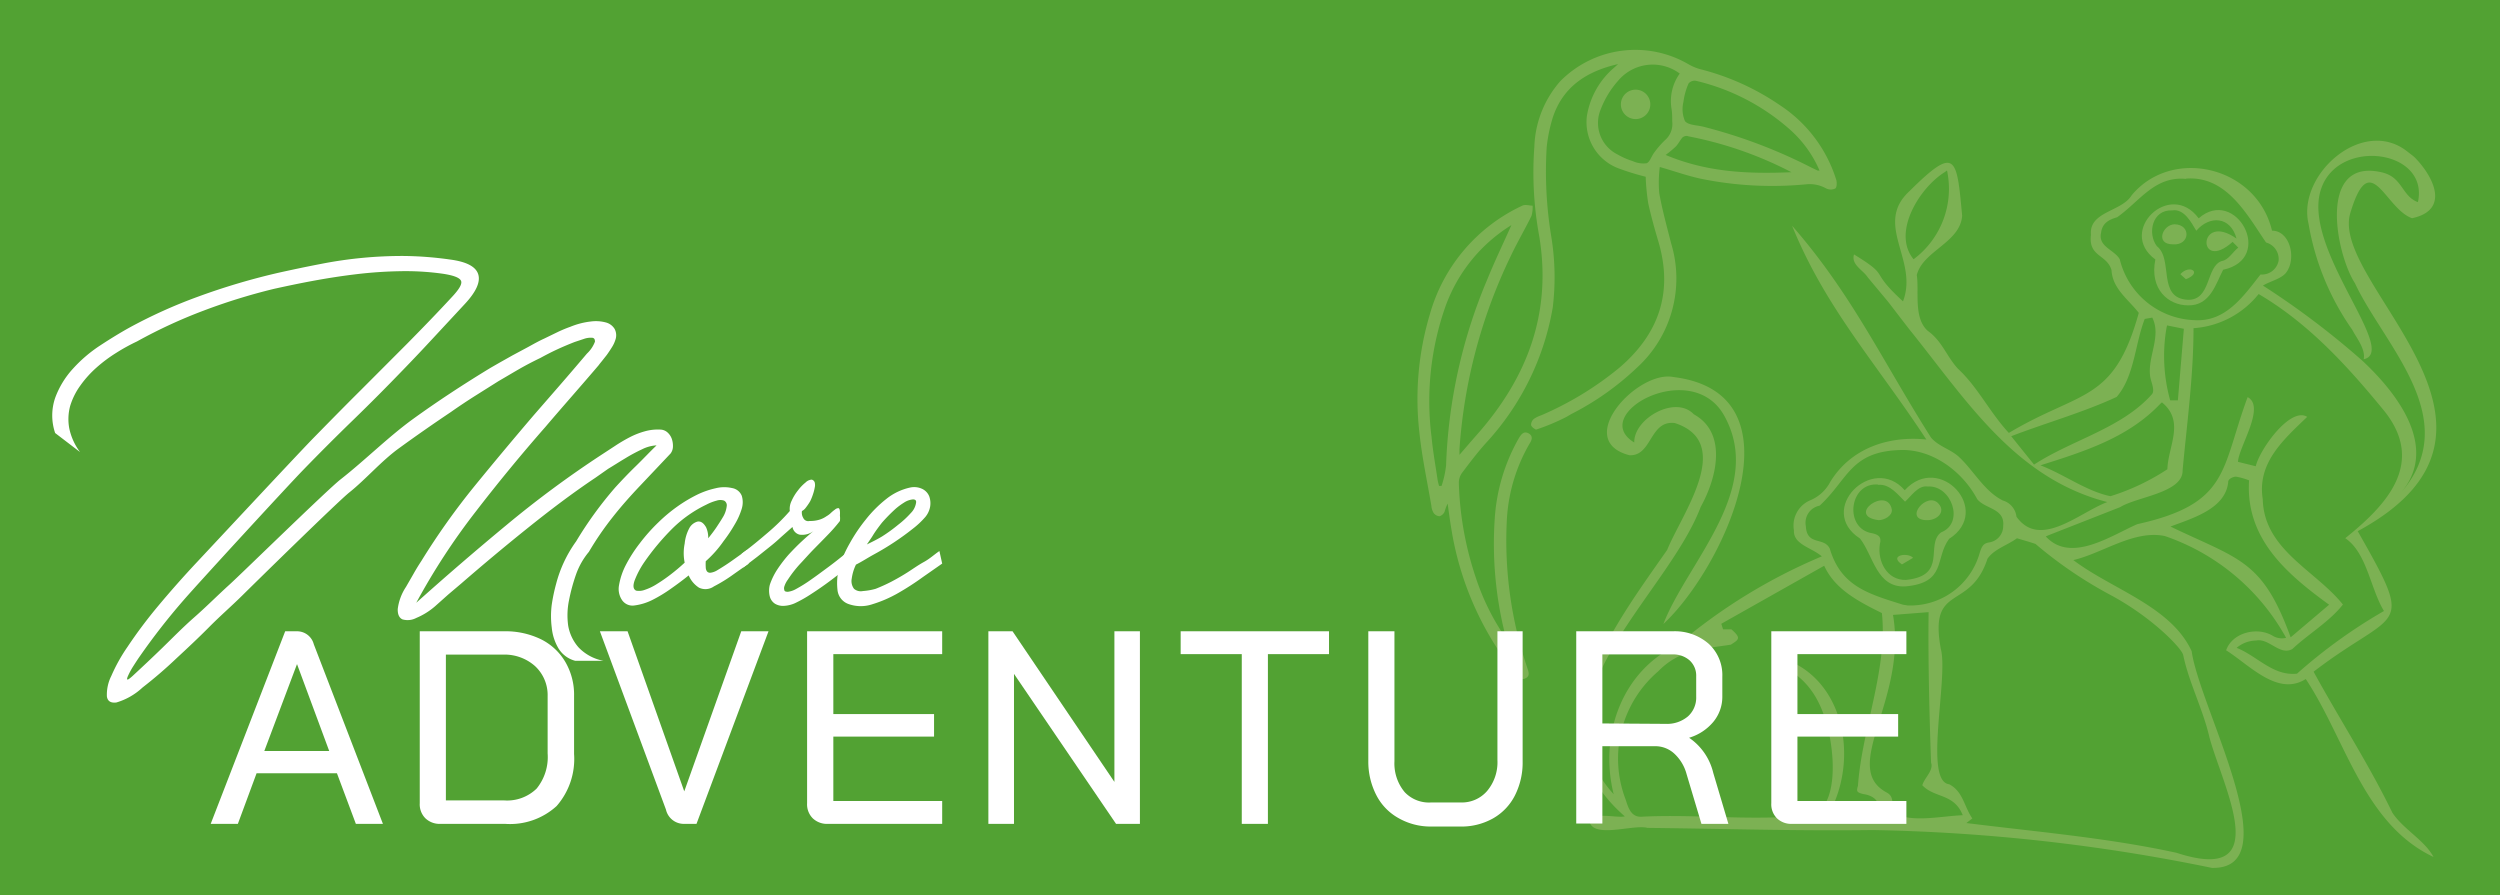 <svg id="Capa_1" data-name="Capa 1" xmlns="http://www.w3.org/2000/svg" viewBox="0 0 243 87"><defs><style>.cls-1{fill:#52a233;}.cls-2{fill:#7cb153;}.cls-3{fill:#fff;}</style></defs><rect class="cls-1" width="243" height="87"/><path class="cls-2" d="M215,84.36a178.23,178.23,0,0,0-33-3.68c-7.3.1-14.57-.13-21.87-.21-1.32-.36-5.05,1-5.6-.5.1-1.16,2.66-.42,3.4-.62-9.11-7.92-1.49-17.87,4.12-25.9,1.4-3.48,6.61-10.42.74-12.33-2.46-.3-2.19,3.22-4.4,3.13-5.56-1.43.79-8.32,4.29-7.6,12.81,1.59,4.83,18.59-1,24,2.32-6,9.86-13.07,5.94-20.2-3.16-5.8-13.3-.17-8.77,2.56-.06-2.32,4-4.64,5.79-2.74,3.14,1.72,2.39,5.89.67,9C162,58,148.54,68,156.85,77.2c-1.43-5.7.77-12,6.23-14.53a53.85,53.85,0,0,1,14-8.59c-1-.87-2.79-1.15-2.71-2.54A2.66,2.66,0,0,1,176,48.61a3.88,3.88,0,0,0,1.9-1.77c2-3.27,5.64-4.5,9.34-4.12-4.84-7.38-9.81-12.78-13.05-20.78,5.83,6.68,8.7,13,13.49,20.57.69.86,1.95,1.17,2.73,1.9,1.45,1.35,2.47,3.35,4.27,4.24A1.86,1.86,0,0,1,196,50.22c2.28,3.21,6.14-.42,8.83-1.42-9-2.32-13.69-9.89-19.29-16.85-2.93-3.78-.93-1.3-4-5-.48-.73-1.63-1.22-1.33-2.22,3.7,2.28,1.3,1.4,4.76,4.56,1.54-4-2.88-7.48.63-10.71,4.51-4.47,4.59-3.37,5.12,2.38-.17,2.62-3.82,3.42-4.41,5.78.25,1.52-.35,4.16,1.07,5.42,1.4,1,1.81,2.45,2.93,3.68,1.91,1.75,3.12,4.28,4.95,6.24,7-4.18,10.2-2.9,12.63-11.67-1.06-1.35-2.55-2.35-2.65-4.15-.45-1.56-2.27-1.27-2-3.45-.2-2.26,3-2.24,3.95-3.82,3.94-4.76,12.16-2.83,13.65,3.43,1.77,0,2.42,2.77,1.34,4.12-.52.6-1.54.79-2.22,1.22a79.71,79.71,0,0,1,9.66,7.3l0,0c3.63,3.39,7.46,8.62,3.67,12.93,6.33-7.21-1.55-14.39-4.39-20.46-1.88-2.93-3.64-12.23,2.6-10.78,2.05.46,1.92,2.3,3.52,2.9,1.13-5.11-7.71-6.29-9.4-1.31-2,5.74,7.64,15.81,4.13,16.58.21-1-.75-2.14-1.1-2.85a25.28,25.28,0,0,1-4.26-10.32c-1.13-4.79,5.3-10.48,9.63-7,.34.27.56.42.7.56,1.88,1.92,3.41,5.12-.27,5.9-2.65-.93-4.06-7-6-.5-2.07,6.89,19.27,20.89.72,30.92,5.69,10,3.84,7.42-4.29,13.66,2.54,4.64,5.38,9,7.66,13.71,1.08,1.62,3.11,2.65,4,4.3C229.73,80.08,228,71.85,224.12,66c-2.72,1.73-5.48-1.37-7.74-2.79.6-1.75,3.09-2.34,4.6-1.37a1.75,1.75,0,0,0,1.23.16,21.31,21.31,0,0,0-11.8-9.9c-3-.61-6,1.66-8.88,2.34,3.7,2.82,9.5,4.48,11.5,8.86C213.81,68.84,222.61,84.53,215,84.36ZM191.13,80c6.79.85,13.72,1.43,20.42,2.89,9.65,3.15,4.54-6.33,3.21-11.21-.61-2.69-2-5.34-2.55-8-.13-.66-3-3.65-7-5.81a41.22,41.22,0,0,1-7.36-5c-.65-.22-1.21-.37-1.8-.55-.91.67-2.26,1.07-2.87,2-1.69,5.15-5.72,2.31-4.53,8.76.75,2.83-1.69,12.86.81,13.15,1.35.69,1.45,2.17,2.25,3.32ZM184,59.77c1.42,8.28-5.22,14.84-.58,17.28.86.48.33,1.48.65,2,1.89.94,4.57.27,6.71.19-.85-2.14-2.72-1.64-3.93-2.91.19-.72,1.12-1.43.85-2.2-.16-4.52-.3-10-.24-14.63Zm-10.4,19.64c5.09,1.28,4.9-4.94,4.14-8.34-.51-2.09-1.44-4.67-4.16-6.12a1.14,1.14,0,0,1-.7-1.06c6.38,1.73,8,10,4.71,15.52l5-.32c.28-1.4-.73-1.8-1.49-1.91-.58-.15-.69-.23-.51-.78.39-5.52,2.91-11.39,2.33-16.81-2.4-1.18-4.59-2.36-5.61-4.6l-10,5.64.17.54c.19,0,.64,0,.81,0,1,.87.71,1-.05,1.49-2.6.42-4.95.42-7.07,2.6a11.15,11.15,0,0,0-3.16,12.45c.25.76.5,1.68,1.48,1.68C164.07,79.14,168.85,79.65,173.55,79.41Zm45.74-17.15a3,3,0,0,0-1.94.71c2,.79,3.53,2.76,5.87,2.51a51,51,0,0,1,8.45-6.09c-1.34-2.23-1.65-5.64-3.76-7.08,4-3.2,7.83-7.28,3.81-12.34-3.53-4.32-7.34-8.52-12.23-11.39a8.87,8.87,0,0,1-6.33,3.32c0,4.61-.64,9.28-1.06,13.8.07,2.21-4.46,2.58-6.06,3.59L199.18,52l-.33.14c2.42,2.64,6.31-.06,8.89-1.19,9-2,8.12-5.3,10.73-12.35,1.77.94-.86,4.82-.94,6.29l1.73.43c.37-1.62,3.36-5.82,5-4.8-2.42,2.31-4.87,4.53-4.32,8,.12,4.93,5.13,6.91,7.79,10.24-1.28,1.65-3.37,2.87-4.92,4.33C221.59,63.76,220.55,62,219.29,62.26Zm-2-15.93c-.28,0-.79.23-.76.54-.26,2.59-3.49,3.51-5.61,4.31,6.65,3.21,8.94,3.2,11.68,10.77l3.74-3.17c-4.2-3.05-8.14-6.47-7.78-12.09A6.43,6.43,0,0,0,217.33,46.33Zm-32.47-2.59c-5,.08-5.21,2.84-8,5.41a1.69,1.69,0,0,0-1.34,2c.1,1.94,1.78,1,2.33,2.19,1.09,3.69,3.83,4.4,7.12,5.44l.45.07a7,7,0,0,0,7-5.12c.2-.6.32-.89.87-1a1.6,1.6,0,0,0,1.41-1.62c.17-1.72-1.76-1.62-2.53-2.6C190.78,45.87,187.92,43.7,184.86,43.74ZM210,39.23c-3.13,3.31-7.37,4.64-11.67,6,2.27.86,4.53,2.55,6.81,3a21.85,21.85,0,0,0,5.53-2.62c.06-2.23,1.74-4.65-.53-6.5ZM208.47,31c-.95,2.42-1,5.59-2.73,7.58-3.25,1.51-6.87,2.52-10.25,3.82l2.22,2.76c3.69-2.41,8.49-3.51,11.45-6.83.35-.39-.12-1.27-.17-1.79-.24-1.9,1.12-3.88.21-5.67Zm2.12.84a16.06,16.06,0,0,0,.35,7.07h.75l.58-6.95-1.63-.33Zm1.9-14.45c-3.07-.29-4.49,2.17-6.71,3.73-.74.21-1.43.54-1.55,1.47-.34,1.4,1.28,1.67,1.81,2.61a7.76,7.76,0,0,0,7.29,5.92c3,.17,4.7-2.28,6.39-4.44a1.65,1.65,0,0,0,1.76-1.34,1.67,1.67,0,0,0-1.22-1.77C218.41,20.87,216.43,17.07,212.49,17.36ZM189,16.75c-2.43,1.52-5.13,5.87-3,8.45a8.54,8.54,0,0,0,3.25-8.63Z"/><path class="cls-2" d="M185.19,57c-2.78.13-3.08-2.94-4.39-4.65-4.3-2.77,1.19-8.3,4.34-4.7,3.4-3.72,8.59,2,4.31,4.73C188.05,54.27,189.22,56.65,185.19,57Zm-2.63-9.9c-2.73-.25-3.33,4-.84,4.68.84.15,1.21.34,1,1.13-.25,1.66.7,3.5,2.53,3.46,4.11-.41,1.85-3.43,3.42-4.62,2.34-.92,1-4.63-1.31-4.46-.92-.15-1.64,1-2.19,1.47C184.55,48.17,183.7,47,182.56,47.13Z"/><path class="cls-2" d="M212.67,29.68c-1.86,0-3.76-1.52-3.17-4.46-3.75-2.74,1.43-7.78,4.21-4,3.59-3.15,7.49,3.91,2.38,5C215.39,27.55,214.84,29.74,212.67,29.68Zm-1.54-9.23c-1.95-.09-2.42,2.26-1.48,3.48,1.63,1.28,0,5.05,3,5.21,2.3.07,1.75-3.26,3.31-3.77.65-.09,1.08-.91,1.6-1.3l-.55-.56c-3.47,3.1-3.42-3,.38-.32-.58-2.19-2.64-2.26-3.91-.76C213,21.64,212.31,20.26,211.13,20.45Z"/><path class="cls-2" d="M182.6,50.56c-3.24-.42.9-3.4,1.29-1C183.93,50.14,183.14,50.56,182.6,50.56Z"/><path class="cls-2" d="M187.21,50.56c-2.22-.1.13-2.86,1.22-1.6C189.16,49.76,188.27,50.62,187.21,50.56Z"/><path class="cls-2" d="M184.87,54.86c-1.32-.88.56-1.21,1.08-.64Z"/><path class="cls-2" d="M211.2,23.75c-1.75,0-1-1.92.17-1.95C213,21.83,212.88,23.88,211.2,23.75Z"/><path class="cls-2" d="M211.93,26.65c.9-1,2.19-.15.54.49Z"/><g id="pvc1v2"><path class="cls-2" d="M146.29,61.65a36.19,36.19,0,0,1-1-11.26,18.07,18.07,0,0,1,2.36-7.83c.23-.37.49-.69.94-.43s.31.65.08,1a16.46,16.46,0,0,0-2.21,7.52,38.54,38.54,0,0,0,2,14.29c.12.38.29.78-.2,1s-.69-.11-.92-.41a30.11,30.11,0,0,1-6.27-14.13c-.14-.81-.24-1.63-.36-2.45a4.42,4.42,0,0,0-.3.8.82.82,0,0,1-.49.43.78.78,0,0,1-.57-.32,1.56,1.56,0,0,1-.22-.69c-.4-2.36-.91-4.71-1.16-7.08a28.68,28.68,0,0,1,1-11.5,16.61,16.61,0,0,1,9-10.6c.28-.14.68,0,1,0a3,3,0,0,1-.11,1c-.64,1.3-1.38,2.56-2,3.87a51.08,51.08,0,0,0-5,18.81c0,.16,0,.31,0,.54.59-.68,1.1-1.28,1.62-1.87,4.93-5.54,7.37-11.83,6.14-19.35a34.1,34.1,0,0,1-.48-8.74,10.13,10.13,0,0,1,2.53-6.37,10.26,10.26,0,0,1,12.46-1.63,4.88,4.88,0,0,0,1.08.46A24.17,24.17,0,0,1,173,10.22a13.46,13.46,0,0,1,5.49,7.28c.07.26.05.72-.1.82a1,1,0,0,1-.88,0,3.28,3.28,0,0,0-2-.4,34.57,34.57,0,0,1-10.25-.56c-1.27-.28-2.51-.72-3.93-1.13a12.13,12.13,0,0,0-.05,2.55c.3,1.66.75,3.29,1.17,4.93a11.71,11.71,0,0,1-3.31,12,27,27,0,0,1-6.32,4.49c-.18.09-.35.2-.52.3a20.47,20.47,0,0,1-3,1.26c-.2-.1-.44-.27-.48-.45a.77.77,0,0,1,.27-.59,2.76,2.76,0,0,1,.71-.35,31.38,31.38,0,0,0,7.63-4.65c3.81-3.27,5.21-7.29,3.78-12.19-.37-1.24-.72-2.49-1-3.76a21.57,21.57,0,0,1-.25-2.59,25.43,25.43,0,0,1-2.6-.8,4.8,4.8,0,0,1-3.12-5.06,7.79,7.79,0,0,1,2.65-4.74l.39-.35c-3,.68-5.37,2.17-6.36,5.23a15,15,0,0,0-.58,2.83,38.77,38.77,0,0,0,.45,8.74,24.5,24.5,0,0,1,.14,6.84,25.82,25.82,0,0,1-6.54,13.24c-.82.92-1.56,1.9-2.3,2.88a1.68,1.68,0,0,0-.29,1,31.64,31.64,0,0,0,1.66,9.19A22.79,22.79,0,0,0,146.35,62C146.33,61.86,146.32,61.75,146.29,61.65ZM140.53,29.7a27.7,27.7,0,0,0-1.38,12.8c.13,1.4.39,2.79.59,4.18a4.92,4.92,0,0,0,.14.55l.24,0a9.39,9.39,0,0,0,.44-2,50.72,50.72,0,0,1,4-18.06c.71-1.75,1.53-3.45,2.35-5.29A15.42,15.42,0,0,0,140.53,29.7ZM157.28,7.85a9.1,9.1,0,0,0-1.69,2.78A3.42,3.42,0,0,0,157.2,15a7.43,7.43,0,0,0,1.5.66,2.49,2.49,0,0,0,1.34.21c.31-.1.47-.65.72-1a9.08,9.08,0,0,1,1.07-1.24,2.06,2.06,0,0,0,.71-1.82c0-.41,0-.83-.07-1.25a4.59,4.59,0,0,1,.8-3.41A4.39,4.39,0,0,0,157.28,7.85Zm16.8,4.83a21.08,21.08,0,0,0-9.25-4.83.79.79,0,0,0-.7.26,6.35,6.35,0,0,0-.5,1.8,2.93,2.93,0,0,0,.15,1.86c.3.39,1.12.39,1.72.53a50,50,0,0,1,10.59,4l.59.28s.08,0,.18,0A11.24,11.24,0,0,0,174.08,12.68Zm-10,.55a.65.65,0,0,0-.52.11c-.25.27-.41.62-.66.89a10.43,10.43,0,0,1-1,.83c4.08,1.72,8.13,1.85,12.23,1.68A36.73,36.73,0,0,0,164,13.23Z"/><path class="cls-2" d="M159.1,11.57a1.43,1.43,0,0,0,0-2.85,1.43,1.43,0,1,0,0,2.85Z"/></g><path class="cls-3" d="M5.36,42.09a5.29,5.29,0,0,1,0-3.41,8.54,8.54,0,0,1,1.71-2.82,13.61,13.61,0,0,1,2.65-2.27q1.52-1,2.85-1.74a48.88,48.88,0,0,1,6.64-3,65,65,0,0,1,8-2.37c1.36-.3,2.69-.58,4-.83a41.11,41.11,0,0,1,8.08-.77,34.46,34.46,0,0,1,4.48.35c1.57.21,2.47.68,2.71,1.42s-.19,1.71-1.31,2.91l-3,3.23c-1,1.08-2,2.14-3,3.17-1.59,1.65-3.2,3.27-4.85,4.87s-3.26,3.21-4.86,4.86-10.1,10.9-11.6,12.63a63.78,63.78,0,0,0-4.24,5.43c-.27.38-.5.75-.72,1.09a7.49,7.49,0,0,0-.45.84c-.1.22-.12.34-.07.37s.21-.08.48-.32c.93-.86,1.9-1.77,2.91-2.75s2-2,3.14-3,2.22-2.09,3.4-3.16,9.5-9.21,10.79-10.22c2.39-1.87,4.66-4.15,7.07-5.89s4.92-3.38,7.5-4.95l.87-.5,1.28-.72,1.53-.82c.53-.29,1-.56,1.55-.81l1.42-.69c.44-.2.81-.35,1.1-.45a7.45,7.45,0,0,1,2-.52,3.73,3.73,0,0,1,1.46.09,1.42,1.42,0,0,1,.86.63,1.32,1.32,0,0,1,.07,1.08,3.06,3.06,0,0,1-.33.7c-.16.26-.33.51-.5.75l-.49.62c-.15.18-.25.31-.29.37-.85,1-1.72,2-2.59,3s-1.74,2-2.59,3q-3.51,4-6.75,8.2a64.21,64.21,0,0,0-5.81,8.9q4.32-3.87,8.75-7.54a101.1,101.1,0,0,1,9.26-6.85l1.3-.85a15.57,15.57,0,0,1,1.42-.84,7.66,7.66,0,0,1,1.5-.59,4.67,4.67,0,0,1,1.57-.16,1.08,1.08,0,0,1,.64.29,1.51,1.51,0,0,1,.4.61,2.1,2.1,0,0,1,.11.75,1.15,1.15,0,0,1-.23.67l-2.94,3.11c-.95,1-1.84,2-2.69,3.08a29.48,29.48,0,0,0-2.31,3.37A7.11,7.11,0,0,0,56,55.81a17.8,17.8,0,0,0-.69,2.53,7.26,7.26,0,0,0-.08,2.49,4.31,4.31,0,0,0,1,2.09,4.49,4.49,0,0,0,2.43,1.31l-2.75,0A2.71,2.71,0,0,1,54.27,63a4.87,4.87,0,0,1-.64-2,8.77,8.77,0,0,1,0-2.23,17.18,17.18,0,0,1,.42-2A12.36,12.36,0,0,1,56,52.62a37,37,0,0,1,3.82-5.26c.65-.71,1.31-1.4,2-2.07s1.32-1.35,2-2a3.55,3.55,0,0,0-1.41.38,16.26,16.26,0,0,0-1.67.9c-.57.34-1.11.69-1.63,1l-1.24.87C55.54,48,53.33,49.69,51.2,51.4s-4.26,3.49-6.37,5.32l-1.24,1.05L42.3,58.92a6.74,6.74,0,0,1-1.85,1.15,1.78,1.78,0,0,1-1.34.13q-.47-.23-.45-1a5,5,0,0,1,.8-2.15l.72-1.25c.23-.41.49-.84.78-1.28a69,69,0,0,1,5.18-7.29q2.8-3.43,5.73-6.86c.87-1,1.74-2,2.61-3s1.72-2,2.57-3a3.07,3.07,0,0,0,.78-1.16c0-.22-.06-.35-.26-.38a2,2,0,0,0-.81.11l-.9.3c-.59.23-1.16.47-1.72.73s-1.1.54-1.63.83c-.71.34-1.4.7-2.06,1.08s-1.31.77-2,1.17l-2.32,1.46c-.77.49-1.54,1-2.29,1.53-1.7,1.14-3.41,2.33-5.1,3.56s-3.2,3-4.78,4.26c-1.12.89-9.32,8.94-10.39,10s-2.16,2-3.23,3.08S18.22,63,17.14,64a42.93,42.93,0,0,1-3.29,2.83,6.36,6.36,0,0,1-2.53,1.45c-.55.07-.86-.12-.93-.58a4.06,4.06,0,0,1,.43-2,16.46,16.46,0,0,1,1.57-2.82,46,46,0,0,1,3-4c1.17-1.4,2.44-2.84,3.81-4.3S29,44.07,30.49,42.55s3-3.06,4.54-4.59l4.56-4.57c1.5-1.52,2.93-3,4.29-4.47.75-.79,1.07-1.33.93-1.63s-.71-.52-1.75-.68a25.88,25.88,0,0,0-4.1-.25,41.58,41.58,0,0,0-4.3.29c-1.43.17-2.83.39-4.19.64s-2.63.52-3.81.78a57.91,57.91,0,0,0-6.86,2.12,48.86,48.86,0,0,0-6.49,3,18.35,18.35,0,0,0-2,1.1,14.07,14.07,0,0,0-1.92,1.43,10.3,10.3,0,0,0-1.57,1.74,6.71,6.71,0,0,0-1,2,4.89,4.89,0,0,0-.09,2.16,5.81,5.81,0,0,0,1.05,2.32Z"/><path class="cls-3" d="M71.16,47.44a1.23,1.23,0,0,1,.94.75,2.13,2.13,0,0,1,0,1.25A6.8,6.8,0,0,1,71.4,51a14.38,14.38,0,0,1-1.07,1.6,10.87,10.87,0,0,1-1.73,1.95,4.23,4.23,0,0,0,0,.6.69.69,0,0,0,.12.39.39.39,0,0,0,.34.13,1.7,1.7,0,0,0,.59-.2c.59-.35,1.16-.72,1.71-1.12l1.25-.89.15,1.34c-.38.26-.86.6-1.43,1A14.59,14.59,0,0,1,69.39,57a1.43,1.43,0,0,1-1.45.12,2.65,2.65,0,0,1-1-1.19c-.51.41-1.08.84-1.71,1.28a13.83,13.83,0,0,1-1.85,1.12,5.43,5.43,0,0,1-1.71.52,1.23,1.23,0,0,1-1.22-.54,1.93,1.93,0,0,1-.28-1.43,6.65,6.65,0,0,1,.64-1.92,13.7,13.7,0,0,1,1.36-2.13,17.31,17.31,0,0,1,1.85-2.08,15.41,15.41,0,0,1,1.81-1.51,14.25,14.25,0,0,1,1.9-1.14,8.11,8.11,0,0,1,1.82-.64A3.46,3.46,0,0,1,71.16,47.44Zm-2.53,3.81a2.43,2.43,0,0,1,.21,1.07c.33-.41.61-.78.84-1.13s.42-.64.56-.88a2.63,2.63,0,0,0,.4-1.13.51.51,0,0,0-.26-.52,1.13,1.13,0,0,0-.72,0,4.75,4.75,0,0,0-1,.39,12.25,12.25,0,0,0-3.26,2.28,23.66,23.66,0,0,0-2.78,3.32,8.65,8.65,0,0,0-.93,1.76c-.19.54-.14.86.14,1a1.55,1.55,0,0,0,.85-.08,5.14,5.14,0,0,0,1.15-.55,15.86,15.86,0,0,0,1.32-.91c.47-.36.94-.75,1.4-1.18a4.64,4.64,0,0,1,0-1.85A4,4,0,0,1,67,51.34a1.31,1.31,0,0,1,.79-.64C68.11,50.64,68.38,50.82,68.63,51.25Z"/><path class="cls-3" d="M72.1,53.81c1-.73,1.81-1.42,2.56-2.06a19.73,19.73,0,0,0,2.11-2.08,1.75,1.75,0,0,1,.18-1,4.59,4.59,0,0,1,.61-1,4.31,4.31,0,0,1,.75-.78.9.9,0,0,1,.59-.27.41.41,0,0,1,.29.27,1.05,1.05,0,0,1,0,.51,4.2,4.2,0,0,1-.17.65,5.19,5.19,0,0,1-.27.67,5.73,5.73,0,0,1-.43.63,1,1,0,0,1-.37.32,1,1,0,0,0,.13.68.53.53,0,0,0,.61.29,3.08,3.08,0,0,0,.9-.11,2.37,2.37,0,0,0,.74-.35,2,2,0,0,0,.43-.32,3.66,3.66,0,0,1,.4-.33.55.55,0,0,1,.32-.14c.09,0,.14.1.16.31s0,.3,0,.42a2.18,2.18,0,0,1,0,.52A15.37,15.37,0,0,1,80.45,52c-.44.46-.9.92-1.37,1.4s-.92,1-1.35,1.45a11.91,11.91,0,0,0-1.15,1.49,2.26,2.26,0,0,0-.33.63.56.56,0,0,0,0,.42c0,.09.17.14.35.13a2.12,2.12,0,0,0,.76-.26,13.85,13.85,0,0,0,1.47-.92c.55-.38,1.08-.78,1.61-1.17s1-.76,1.42-1.1.71-.55.87-.65l.12,1.34c-.14.12-.42.35-.84.68s-.89.7-1.43,1.1-1.1.79-1.69,1.17a12.85,12.85,0,0,1-1.62.92,3,3,0,0,1-1.08.26,1.53,1.53,0,0,1-.85-.2,1.2,1.2,0,0,1-.51-.69,2.3,2.3,0,0,1,0-1.17,6.5,6.5,0,0,1,.75-1.52,13.11,13.11,0,0,1,1.11-1.44c.41-.44.82-.86,1.24-1.25s.8-.72,1.14-1a1.83,1.83,0,0,1-1.34.35.92.92,0,0,1-.7-.75l-1.13,1q-.51.48-1.08.93l-1.19.95-1.39,1.06Z"/><path class="cls-3" d="M83.2,54.88a4.46,4.46,0,0,0-.41,1.35,1.25,1.25,0,0,0,.22,1,1,1,0,0,0,.86.22,6,6,0,0,0,1.25-.22,16.49,16.49,0,0,0,1.52-.69c.53-.28,1.06-.58,1.59-.92s1-.68,1.58-1,1-.72,1.5-1.06l.27,1.22L89.69,56.1a26.22,26.22,0,0,1-2.38,1.54,12.16,12.16,0,0,1-2.51,1.09,3.53,3.53,0,0,1-2.27,0,1.62,1.62,0,0,1-1.13-1.43,6,6,0,0,1,.27-2.5,13.07,13.07,0,0,1,.93-2,16.16,16.16,0,0,1,1.56-2.31,12,12,0,0,1,2-2,5.6,5.6,0,0,1,2.3-1.1,1.84,1.84,0,0,1,1.2.14,1.38,1.38,0,0,1,.66.71,2,2,0,0,1,.09,1,2.15,2.15,0,0,1-.46,1,8.21,8.21,0,0,1-1.26,1.18c-.54.43-1.12.85-1.75,1.27s-1.28.81-1.94,1.17S83.75,54.61,83.2,54.88ZM84.87,52c-.1.17-.2.32-.3.46l-.31.46c.47-.23,1-.49,1.48-.78A15.34,15.34,0,0,0,87.31,51a9.12,9.12,0,0,0,1.22-1.13,1.78,1.78,0,0,0,.52-1.07c0-.16-.08-.25-.29-.26a1.9,1.9,0,0,0-.9.32,6.53,6.53,0,0,0-.79.58,16.31,16.31,0,0,0-1.34,1.36C85.42,51.2,85.14,51.57,84.87,52Z"/><path class="cls-3" d="M32.75,75.16H24.94l-1.82,4.92H20.48l7.24-18.72h1.15a1.68,1.68,0,0,1,1.63,1.26l6.72,17.46H34.59ZM25.69,73H32l-3.13-8.45h0Z"/><path class="cls-3" d="M41.35,79.54a1.92,1.92,0,0,1-.55-1.47V61.36H49a7.89,7.89,0,0,1,3.57.77,5.66,5.66,0,0,1,2.38,2.21,6.29,6.29,0,0,1,.85,3.28v5.67a6.94,6.94,0,0,1-1.7,5.06,6.71,6.71,0,0,1-5,1.73H42.83A2,2,0,0,1,41.35,79.54ZM49,77.8a4.11,4.11,0,0,0,3.16-1.15,4.85,4.85,0,0,0,1.07-3.42V67.67A3.84,3.84,0,0,0,52,64.74a4.45,4.45,0,0,0-3.15-1.11H43.34V77.8Z"/><path class="cls-3" d="M64.73,78.69,58.31,61.36H61l5.51,15.56h0l5.54-15.56h2.65l-7,18.72H66.42A1.78,1.78,0,0,1,64.73,78.69Z"/><path class="cls-3" d="M79,79.54a1.92,1.92,0,0,1-.55-1.47V61.36H91.58v2.22H81v5.83h9.79V71.6H81v6.26H91.58v2.22H80.48A2,2,0,0,1,79,79.54Z"/><path class="cls-3" d="M96.07,61.36h2.35L108.32,76V61.36h2.48V80.08h-2.32L98.56,65.5V80.08H96.07Z"/><path class="cls-3" d="M120.7,63.58h-5.94V61.36h14.42v2.22h-5.94v16.5H120.7Z"/><path class="cls-3" d="M135.9,79.5a5.33,5.33,0,0,1-2.13-2.23A7.09,7.09,0,0,1,133,74V61.36h2.54V74a4.34,4.34,0,0,0,1,3A3.25,3.25,0,0,0,139.1,78H142a3.24,3.24,0,0,0,2.55-1.12,4.34,4.34,0,0,0,1-3V61.36H148V74a7.09,7.09,0,0,1-.75,3.32,5.33,5.33,0,0,1-2.13,2.23,6.26,6.26,0,0,1-3.19.79H139.1A6.28,6.28,0,0,1,135.9,79.5Z"/><path class="cls-3" d="M153.21,61.36h9.39a5,5,0,0,1,3.49,1.22,4.13,4.13,0,0,1,1.32,3.19V67.7a3.81,3.81,0,0,1-.87,2.46,4.87,4.87,0,0,1-2.36,1.55v0a5.73,5.73,0,0,1,2.35,3.42L168,80.08h-2.62l-1.44-4.82a4.18,4.18,0,0,0-1.19-2,2.72,2.72,0,0,0-1.86-.73h-5.14v7.52h-2.54Zm8.69,9a3.15,3.15,0,0,0,2.16-.72,2.44,2.44,0,0,0,.81-1.9v-2a2,2,0,0,0-.64-1.55,2.4,2.4,0,0,0-1.68-.58h-6.8v6.71Z"/><path class="cls-3" d="M172.72,79.54a1.92,1.92,0,0,1-.55-1.47V61.36H185.3v2.22H174.71v5.83h9.79V71.6h-9.79v6.26H185.3v2.22H174.2A2,2,0,0,1,172.72,79.54Z"/></svg>